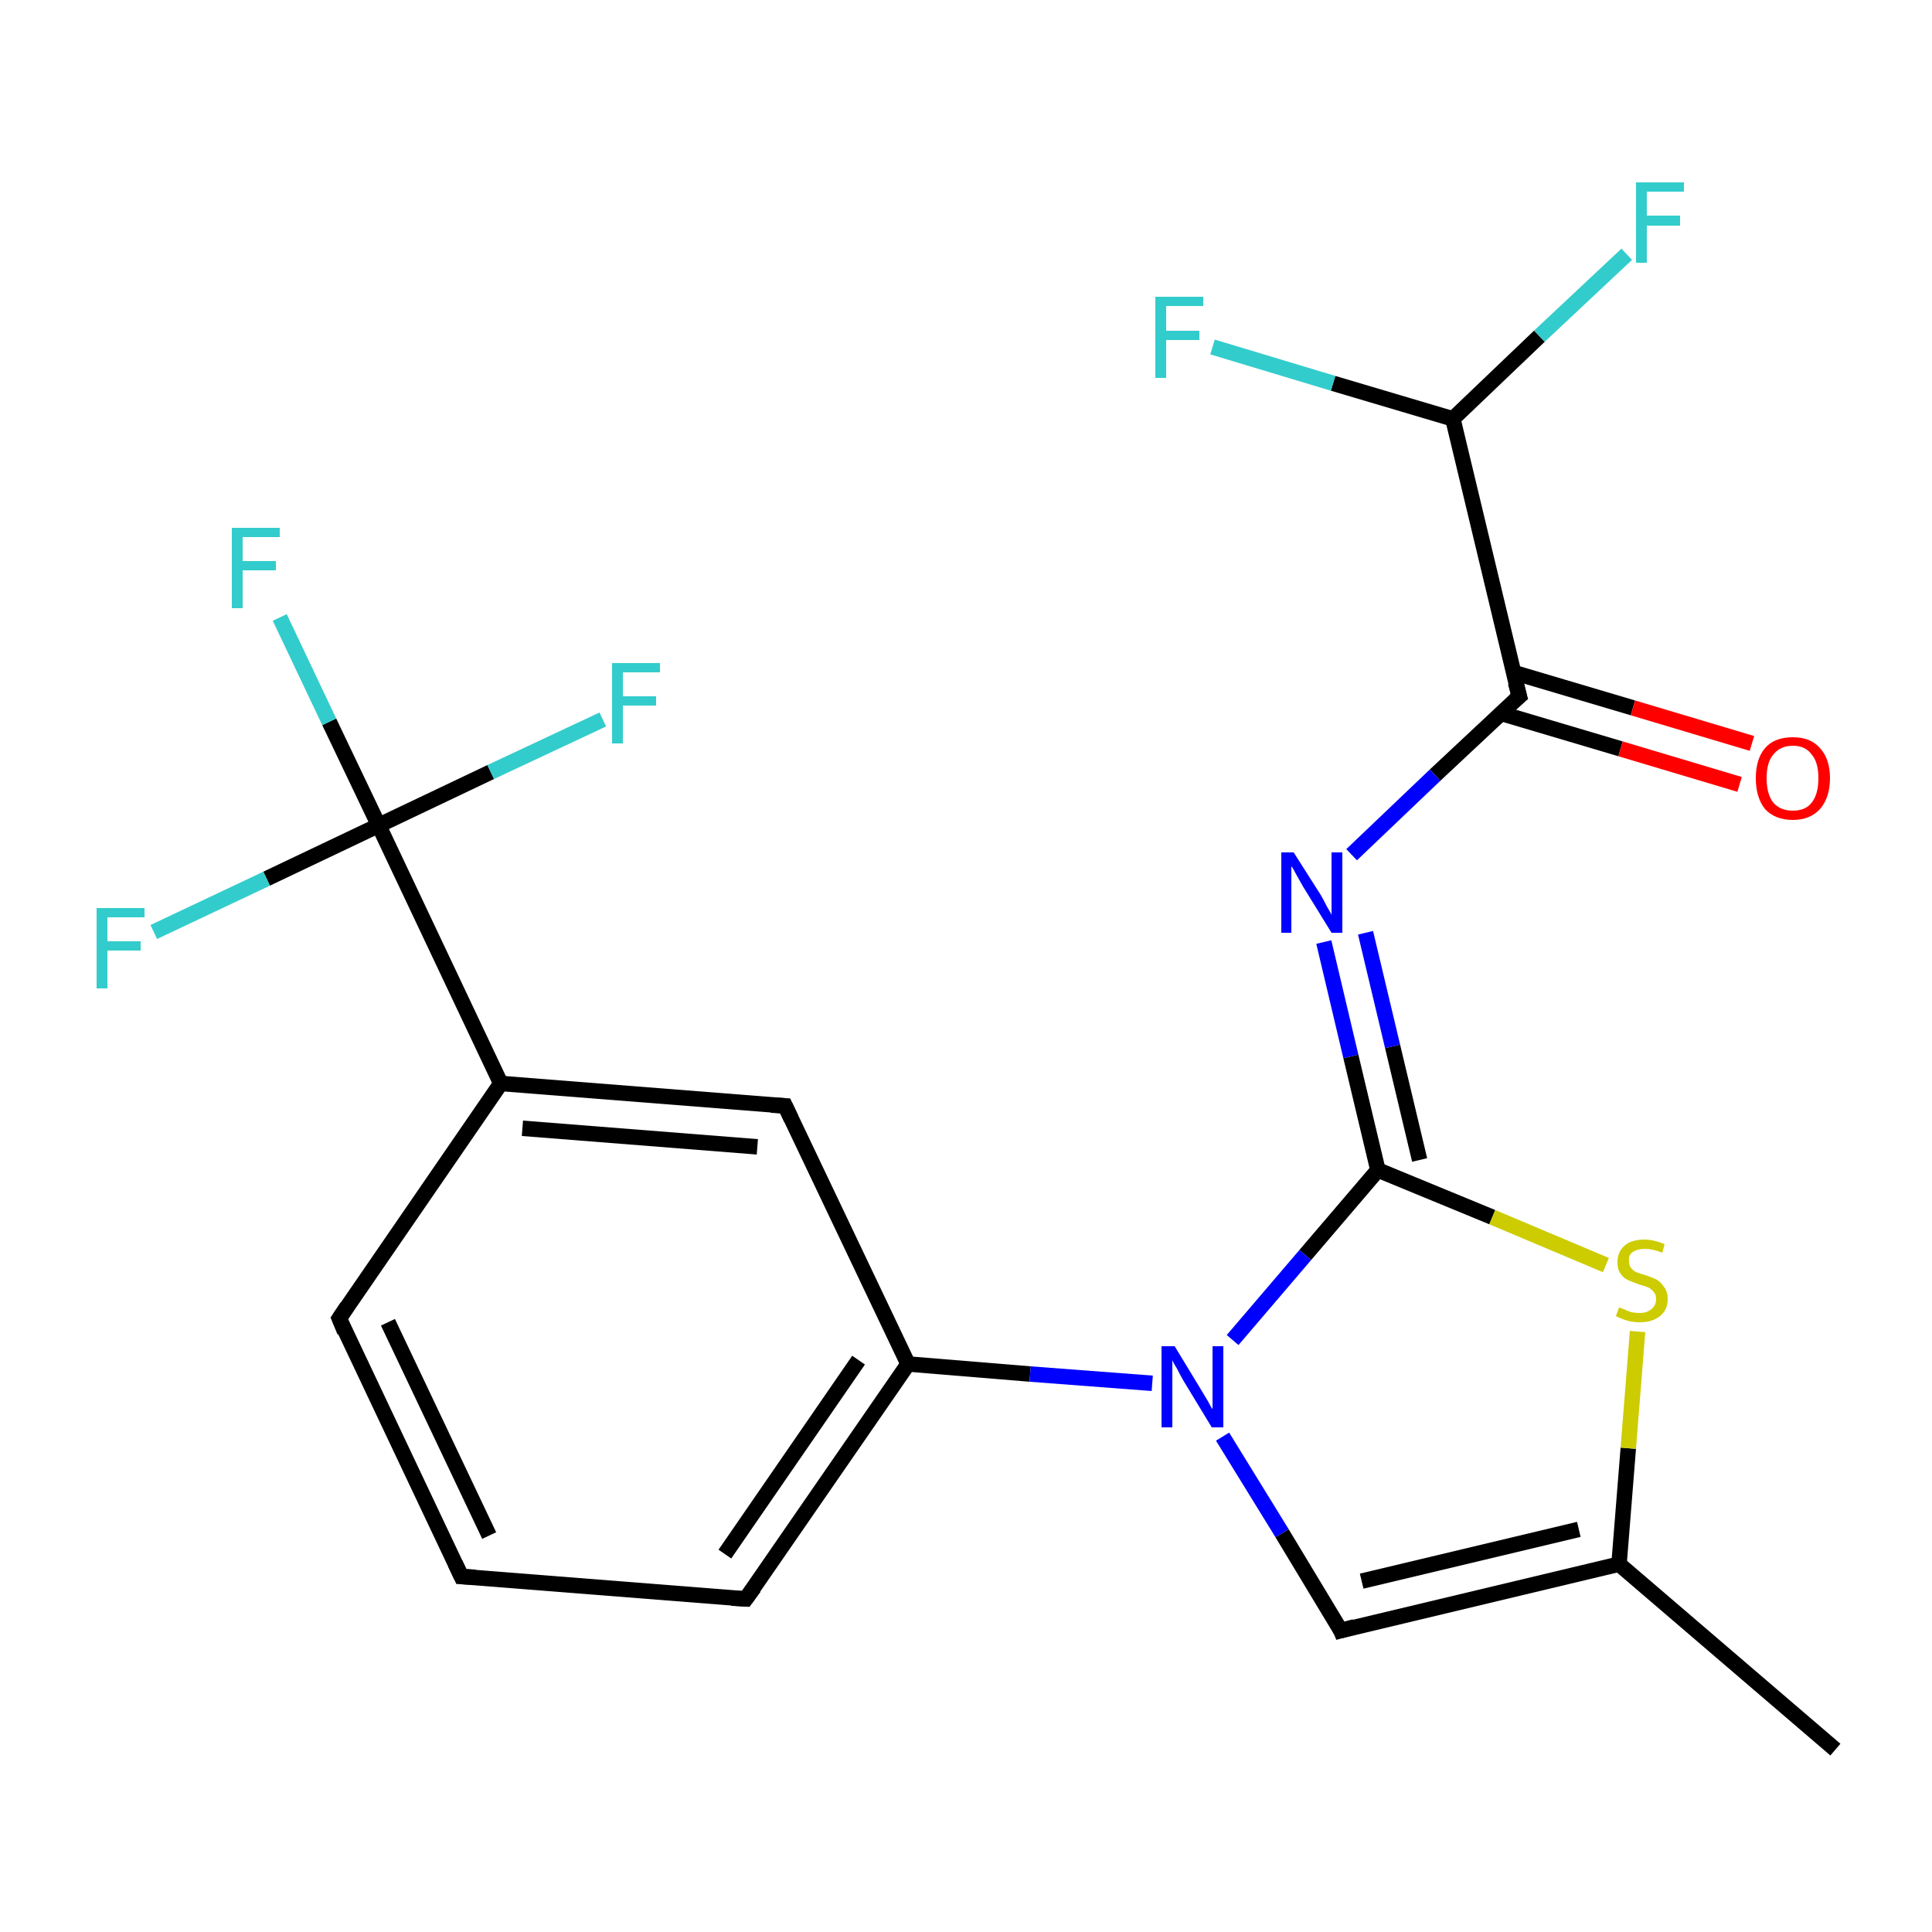 <?xml version='1.0' encoding='iso-8859-1'?>
<svg version='1.1' baseProfile='full'
              xmlns='http://www.w3.org/2000/svg'
                      xmlns:rdkit='http://www.rdkit.org/xml'
                      xmlns:xlink='http://www.w3.org/1999/xlink'
                  xml:space='preserve'
width='250px' height='250px' viewBox='0 0 250 250'>
<!-- END OF HEADER -->
<rect style='opacity:1.0;fill:#FFFFFF;stroke:none' width='250.0' height='250.0' x='0.0' y='0.0'> </rect>
<path class='bond-0 atom-0 atom-6' d='M 237.5,226.4 L 209.5,202.4' style='fill:none;fill-rule:evenodd;stroke:#000000;stroke-width:2.0px;stroke-linecap:butt;stroke-linejoin:miter;stroke-opacity:1' />
<path class='bond-1 atom-1 atom-2' d='M 59.7,204.0 L 43.9,170.6' style='fill:none;fill-rule:evenodd;stroke:#000000;stroke-width:2.0px;stroke-linecap:butt;stroke-linejoin:miter;stroke-opacity:1' />
<path class='bond-1 atom-1 atom-2' d='M 63.3,198.7 L 50.2,171.1' style='fill:none;fill-rule:evenodd;stroke:#000000;stroke-width:2.0px;stroke-linecap:butt;stroke-linejoin:miter;stroke-opacity:1' />
<path class='bond-2 atom-1 atom-3' d='M 59.7,204.0 L 96.5,206.9' style='fill:none;fill-rule:evenodd;stroke:#000000;stroke-width:2.0px;stroke-linecap:butt;stroke-linejoin:miter;stroke-opacity:1' />
<path class='bond-3 atom-2 atom-7' d='M 43.9,170.6 L 64.8,140.2' style='fill:none;fill-rule:evenodd;stroke:#000000;stroke-width:2.0px;stroke-linecap:butt;stroke-linejoin:miter;stroke-opacity:1' />
<path class='bond-4 atom-3 atom-8' d='M 96.5,206.9 L 117.5,176.5' style='fill:none;fill-rule:evenodd;stroke:#000000;stroke-width:2.0px;stroke-linecap:butt;stroke-linejoin:miter;stroke-opacity:1' />
<path class='bond-4 atom-3 atom-8' d='M 93.8,201.1 L 111.1,176.0' style='fill:none;fill-rule:evenodd;stroke:#000000;stroke-width:2.0px;stroke-linecap:butt;stroke-linejoin:miter;stroke-opacity:1' />
<path class='bond-5 atom-4 atom-7' d='M 101.6,143.1 L 64.8,140.2' style='fill:none;fill-rule:evenodd;stroke:#000000;stroke-width:2.0px;stroke-linecap:butt;stroke-linejoin:miter;stroke-opacity:1' />
<path class='bond-5 atom-4 atom-7' d='M 98.0,148.4 L 67.6,146.0' style='fill:none;fill-rule:evenodd;stroke:#000000;stroke-width:2.0px;stroke-linecap:butt;stroke-linejoin:miter;stroke-opacity:1' />
<path class='bond-6 atom-4 atom-8' d='M 101.6,143.1 L 117.5,176.5' style='fill:none;fill-rule:evenodd;stroke:#000000;stroke-width:2.0px;stroke-linecap:butt;stroke-linejoin:miter;stroke-opacity:1' />
<path class='bond-7 atom-5 atom-6' d='M 173.5,211.0 L 209.5,202.4' style='fill:none;fill-rule:evenodd;stroke:#000000;stroke-width:2.0px;stroke-linecap:butt;stroke-linejoin:miter;stroke-opacity:1' />
<path class='bond-7 atom-5 atom-6' d='M 176.2,204.6 L 204.3,197.9' style='fill:none;fill-rule:evenodd;stroke:#000000;stroke-width:2.0px;stroke-linecap:butt;stroke-linejoin:miter;stroke-opacity:1' />
<path class='bond-8 atom-5 atom-19' d='M 173.5,211.0 L 165.9,198.4' style='fill:none;fill-rule:evenodd;stroke:#000000;stroke-width:2.0px;stroke-linecap:butt;stroke-linejoin:miter;stroke-opacity:1' />
<path class='bond-8 atom-5 atom-19' d='M 165.9,198.4 L 158.2,185.9' style='fill:none;fill-rule:evenodd;stroke:#0000FF;stroke-width:2.0px;stroke-linecap:butt;stroke-linejoin:miter;stroke-opacity:1' />
<path class='bond-9 atom-6 atom-21' d='M 209.5,202.4 L 210.7,187.4' style='fill:none;fill-rule:evenodd;stroke:#000000;stroke-width:2.0px;stroke-linecap:butt;stroke-linejoin:miter;stroke-opacity:1' />
<path class='bond-9 atom-6 atom-21' d='M 210.7,187.4 L 211.9,172.3' style='fill:none;fill-rule:evenodd;stroke:#CCCC00;stroke-width:2.0px;stroke-linecap:butt;stroke-linejoin:miter;stroke-opacity:1' />
<path class='bond-10 atom-7 atom-12' d='M 64.8,140.2 L 49.0,106.8' style='fill:none;fill-rule:evenodd;stroke:#000000;stroke-width:2.0px;stroke-linecap:butt;stroke-linejoin:miter;stroke-opacity:1' />
<path class='bond-11 atom-8 atom-19' d='M 117.5,176.5 L 133.3,177.8' style='fill:none;fill-rule:evenodd;stroke:#000000;stroke-width:2.0px;stroke-linecap:butt;stroke-linejoin:miter;stroke-opacity:1' />
<path class='bond-11 atom-8 atom-19' d='M 133.3,177.8 L 149.1,179.0' style='fill:none;fill-rule:evenodd;stroke:#0000FF;stroke-width:2.0px;stroke-linecap:butt;stroke-linejoin:miter;stroke-opacity:1' />
<path class='bond-12 atom-9 atom-10' d='M 188.0,54.2 L 196.6,90.1' style='fill:none;fill-rule:evenodd;stroke:#000000;stroke-width:2.0px;stroke-linecap:butt;stroke-linejoin:miter;stroke-opacity:1' />
<path class='bond-13 atom-9 atom-13' d='M 188.0,54.2 L 199.2,43.5' style='fill:none;fill-rule:evenodd;stroke:#000000;stroke-width:2.0px;stroke-linecap:butt;stroke-linejoin:miter;stroke-opacity:1' />
<path class='bond-13 atom-9 atom-13' d='M 199.2,43.5 L 210.5,32.9' style='fill:none;fill-rule:evenodd;stroke:#33CCCC;stroke-width:2.0px;stroke-linecap:butt;stroke-linejoin:miter;stroke-opacity:1' />
<path class='bond-14 atom-9 atom-14' d='M 188.0,54.2 L 172.5,49.6' style='fill:none;fill-rule:evenodd;stroke:#000000;stroke-width:2.0px;stroke-linecap:butt;stroke-linejoin:miter;stroke-opacity:1' />
<path class='bond-14 atom-9 atom-14' d='M 172.5,49.6 L 156.9,44.9' style='fill:none;fill-rule:evenodd;stroke:#33CCCC;stroke-width:2.0px;stroke-linecap:butt;stroke-linejoin:miter;stroke-opacity:1' />
<path class='bond-15 atom-10 atom-18' d='M 196.6,90.1 L 185.7,100.3' style='fill:none;fill-rule:evenodd;stroke:#000000;stroke-width:2.0px;stroke-linecap:butt;stroke-linejoin:miter;stroke-opacity:1' />
<path class='bond-15 atom-10 atom-18' d='M 185.7,100.3 L 174.9,110.6' style='fill:none;fill-rule:evenodd;stroke:#0000FF;stroke-width:2.0px;stroke-linecap:butt;stroke-linejoin:miter;stroke-opacity:1' />
<path class='bond-16 atom-10 atom-20' d='M 194.2,92.3 L 209.7,96.9' style='fill:none;fill-rule:evenodd;stroke:#000000;stroke-width:2.0px;stroke-linecap:butt;stroke-linejoin:miter;stroke-opacity:1' />
<path class='bond-16 atom-10 atom-20' d='M 209.7,96.9 L 225.1,101.5' style='fill:none;fill-rule:evenodd;stroke:#FF0000;stroke-width:2.0px;stroke-linecap:butt;stroke-linejoin:miter;stroke-opacity:1' />
<path class='bond-16 atom-10 atom-20' d='M 195.8,87.0 L 211.3,91.6' style='fill:none;fill-rule:evenodd;stroke:#000000;stroke-width:2.0px;stroke-linecap:butt;stroke-linejoin:miter;stroke-opacity:1' />
<path class='bond-16 atom-10 atom-20' d='M 211.3,91.6 L 226.7,96.2' style='fill:none;fill-rule:evenodd;stroke:#FF0000;stroke-width:2.0px;stroke-linecap:butt;stroke-linejoin:miter;stroke-opacity:1' />
<path class='bond-17 atom-11 atom-18' d='M 178.3,151.4 L 174.8,136.7' style='fill:none;fill-rule:evenodd;stroke:#000000;stroke-width:2.0px;stroke-linecap:butt;stroke-linejoin:miter;stroke-opacity:1' />
<path class='bond-17 atom-11 atom-18' d='M 174.8,136.7 L 171.3,121.9' style='fill:none;fill-rule:evenodd;stroke:#0000FF;stroke-width:2.0px;stroke-linecap:butt;stroke-linejoin:miter;stroke-opacity:1' />
<path class='bond-17 atom-11 atom-18' d='M 183.7,150.1 L 180.2,135.4' style='fill:none;fill-rule:evenodd;stroke:#000000;stroke-width:2.0px;stroke-linecap:butt;stroke-linejoin:miter;stroke-opacity:1' />
<path class='bond-17 atom-11 atom-18' d='M 180.2,135.4 L 176.7,120.7' style='fill:none;fill-rule:evenodd;stroke:#0000FF;stroke-width:2.0px;stroke-linecap:butt;stroke-linejoin:miter;stroke-opacity:1' />
<path class='bond-18 atom-11 atom-19' d='M 178.3,151.4 L 168.9,162.4' style='fill:none;fill-rule:evenodd;stroke:#000000;stroke-width:2.0px;stroke-linecap:butt;stroke-linejoin:miter;stroke-opacity:1' />
<path class='bond-18 atom-11 atom-19' d='M 168.9,162.4 L 159.5,173.4' style='fill:none;fill-rule:evenodd;stroke:#0000FF;stroke-width:2.0px;stroke-linecap:butt;stroke-linejoin:miter;stroke-opacity:1' />
<path class='bond-19 atom-11 atom-21' d='M 178.3,151.4 L 193.1,157.5' style='fill:none;fill-rule:evenodd;stroke:#000000;stroke-width:2.0px;stroke-linecap:butt;stroke-linejoin:miter;stroke-opacity:1' />
<path class='bond-19 atom-11 atom-21' d='M 193.1,157.5 L 207.8,163.7' style='fill:none;fill-rule:evenodd;stroke:#CCCC00;stroke-width:2.0px;stroke-linecap:butt;stroke-linejoin:miter;stroke-opacity:1' />
<path class='bond-20 atom-12 atom-15' d='M 49.0,106.8 L 42.6,93.4' style='fill:none;fill-rule:evenodd;stroke:#000000;stroke-width:2.0px;stroke-linecap:butt;stroke-linejoin:miter;stroke-opacity:1' />
<path class='bond-20 atom-12 atom-15' d='M 42.6,93.4 L 36.2,79.9' style='fill:none;fill-rule:evenodd;stroke:#33CCCC;stroke-width:2.0px;stroke-linecap:butt;stroke-linejoin:miter;stroke-opacity:1' />
<path class='bond-21 atom-12 atom-16' d='M 49.0,106.8 L 63.5,99.9' style='fill:none;fill-rule:evenodd;stroke:#000000;stroke-width:2.0px;stroke-linecap:butt;stroke-linejoin:miter;stroke-opacity:1' />
<path class='bond-21 atom-12 atom-16' d='M 63.5,99.9 L 78.0,93.1' style='fill:none;fill-rule:evenodd;stroke:#33CCCC;stroke-width:2.0px;stroke-linecap:butt;stroke-linejoin:miter;stroke-opacity:1' />
<path class='bond-22 atom-12 atom-17' d='M 49.0,106.8 L 34.5,113.7' style='fill:none;fill-rule:evenodd;stroke:#000000;stroke-width:2.0px;stroke-linecap:butt;stroke-linejoin:miter;stroke-opacity:1' />
<path class='bond-22 atom-12 atom-17' d='M 34.5,113.7 L 19.9,120.6' style='fill:none;fill-rule:evenodd;stroke:#33CCCC;stroke-width:2.0px;stroke-linecap:butt;stroke-linejoin:miter;stroke-opacity:1' />
<path d='M 58.9,202.3 L 59.7,204.0 L 61.5,204.1' style='fill:none;stroke:#000000;stroke-width:2.0px;stroke-linecap:butt;stroke-linejoin:miter;stroke-opacity:1;' />
<path d='M 44.6,172.3 L 43.9,170.6 L 44.9,169.1' style='fill:none;stroke:#000000;stroke-width:2.0px;stroke-linecap:butt;stroke-linejoin:miter;stroke-opacity:1;' />
<path d='M 94.7,206.8 L 96.5,206.9 L 97.6,205.4' style='fill:none;stroke:#000000;stroke-width:2.0px;stroke-linecap:butt;stroke-linejoin:miter;stroke-opacity:1;' />
<path d='M 99.8,143.0 L 101.6,143.1 L 102.4,144.8' style='fill:none;stroke:#000000;stroke-width:2.0px;stroke-linecap:butt;stroke-linejoin:miter;stroke-opacity:1;' />
<path d='M 175.3,210.5 L 173.5,211.0 L 173.2,210.3' style='fill:none;stroke:#000000;stroke-width:2.0px;stroke-linecap:butt;stroke-linejoin:miter;stroke-opacity:1;' />
<path d='M 196.1,88.3 L 196.6,90.1 L 196.0,90.6' style='fill:none;stroke:#000000;stroke-width:2.0px;stroke-linecap:butt;stroke-linejoin:miter;stroke-opacity:1;' />
<path class='atom-13' d='M 211.7 23.6
L 217.9 23.6
L 217.9 24.8
L 213.1 24.8
L 213.1 27.9
L 217.4 27.9
L 217.4 29.2
L 213.1 29.2
L 213.1 34.0
L 211.7 34.0
L 211.7 23.6
' fill='#33CCCC'/>
<path class='atom-14' d='M 149.5 38.4
L 155.7 38.4
L 155.7 39.6
L 150.9 39.6
L 150.9 42.8
L 155.2 42.8
L 155.2 44.0
L 150.9 44.0
L 150.9 48.9
L 149.5 48.9
L 149.5 38.4
' fill='#33CCCC'/>
<path class='atom-15' d='M 30.0 68.3
L 36.2 68.3
L 36.2 69.5
L 31.4 69.5
L 31.4 72.6
L 35.7 72.6
L 35.7 73.8
L 31.4 73.8
L 31.4 78.7
L 30.0 78.7
L 30.0 68.3
' fill='#33CCCC'/>
<path class='atom-16' d='M 79.2 85.8
L 85.4 85.8
L 85.4 87.0
L 80.6 87.0
L 80.6 90.1
L 84.9 90.1
L 84.9 91.3
L 80.6 91.3
L 80.6 96.2
L 79.2 96.2
L 79.2 85.8
' fill='#33CCCC'/>
<path class='atom-17' d='M 12.5 117.5
L 18.7 117.5
L 18.7 118.7
L 13.9 118.7
L 13.9 121.8
L 18.2 121.8
L 18.2 123.0
L 13.9 123.0
L 13.9 127.9
L 12.5 127.9
L 12.5 117.5
' fill='#33CCCC'/>
<path class='atom-18' d='M 167.4 110.3
L 170.9 115.8
Q 171.2 116.3, 171.7 117.3
Q 172.3 118.3, 172.3 118.4
L 172.3 110.3
L 173.7 110.3
L 173.7 120.7
L 172.3 120.7
L 168.6 114.7
Q 168.2 114.0, 167.7 113.1
Q 167.3 112.3, 167.1 112.1
L 167.1 120.7
L 165.8 120.7
L 165.8 110.3
L 167.4 110.3
' fill='#0000FF'/>
<path class='atom-19' d='M 152.0 174.2
L 155.4 179.8
Q 155.7 180.3, 156.3 181.3
Q 156.8 182.3, 156.9 182.3
L 156.9 174.2
L 158.3 174.2
L 158.3 184.7
L 156.8 184.7
L 153.1 178.6
Q 152.7 177.9, 152.3 177.1
Q 151.8 176.3, 151.7 176.0
L 151.7 184.7
L 150.3 184.7
L 150.3 174.2
L 152.0 174.2
' fill='#0000FF'/>
<path class='atom-20' d='M 227.2 100.7
Q 227.2 98.2, 228.4 96.8
Q 229.6 95.4, 232.0 95.4
Q 234.3 95.4, 235.5 96.8
Q 236.8 98.2, 236.8 100.7
Q 236.8 103.2, 235.5 104.7
Q 234.2 106.1, 232.0 106.1
Q 229.7 106.1, 228.4 104.7
Q 227.2 103.2, 227.2 100.7
M 232.0 104.9
Q 233.6 104.9, 234.4 103.9
Q 235.3 102.8, 235.3 100.7
Q 235.3 98.6, 234.4 97.6
Q 233.6 96.5, 232.0 96.5
Q 230.4 96.5, 229.5 97.6
Q 228.6 98.6, 228.6 100.7
Q 228.6 102.8, 229.5 103.9
Q 230.4 104.9, 232.0 104.9
' fill='#FF0000'/>
<path class='atom-21' d='M 209.5 169.2
Q 209.6 169.2, 210.1 169.4
Q 210.5 169.6, 211.1 169.8
Q 211.6 169.9, 212.2 169.9
Q 213.1 169.9, 213.7 169.4
Q 214.3 168.9, 214.3 168.1
Q 214.3 167.5, 214.0 167.2
Q 213.7 166.8, 213.3 166.6
Q 212.8 166.4, 212.1 166.2
Q 211.2 165.9, 210.6 165.6
Q 210.1 165.4, 209.7 164.8
Q 209.3 164.3, 209.3 163.3
Q 209.3 162.0, 210.2 161.2
Q 211.1 160.4, 212.8 160.4
Q 214.0 160.4, 215.4 161.0
L 215.1 162.1
Q 213.8 161.6, 212.9 161.6
Q 211.9 161.6, 211.3 162.0
Q 210.7 162.4, 210.8 163.1
Q 210.8 163.7, 211.0 164.0
Q 211.3 164.4, 211.7 164.6
Q 212.2 164.8, 212.9 165.0
Q 213.8 165.3, 214.4 165.6
Q 214.9 165.9, 215.3 166.5
Q 215.8 167.1, 215.8 168.1
Q 215.8 169.5, 214.8 170.3
Q 213.8 171.1, 212.2 171.1
Q 211.3 171.1, 210.6 170.9
Q 209.9 170.7, 209.1 170.3
L 209.5 169.2
' fill='#CCCC00'/>
</svg>

